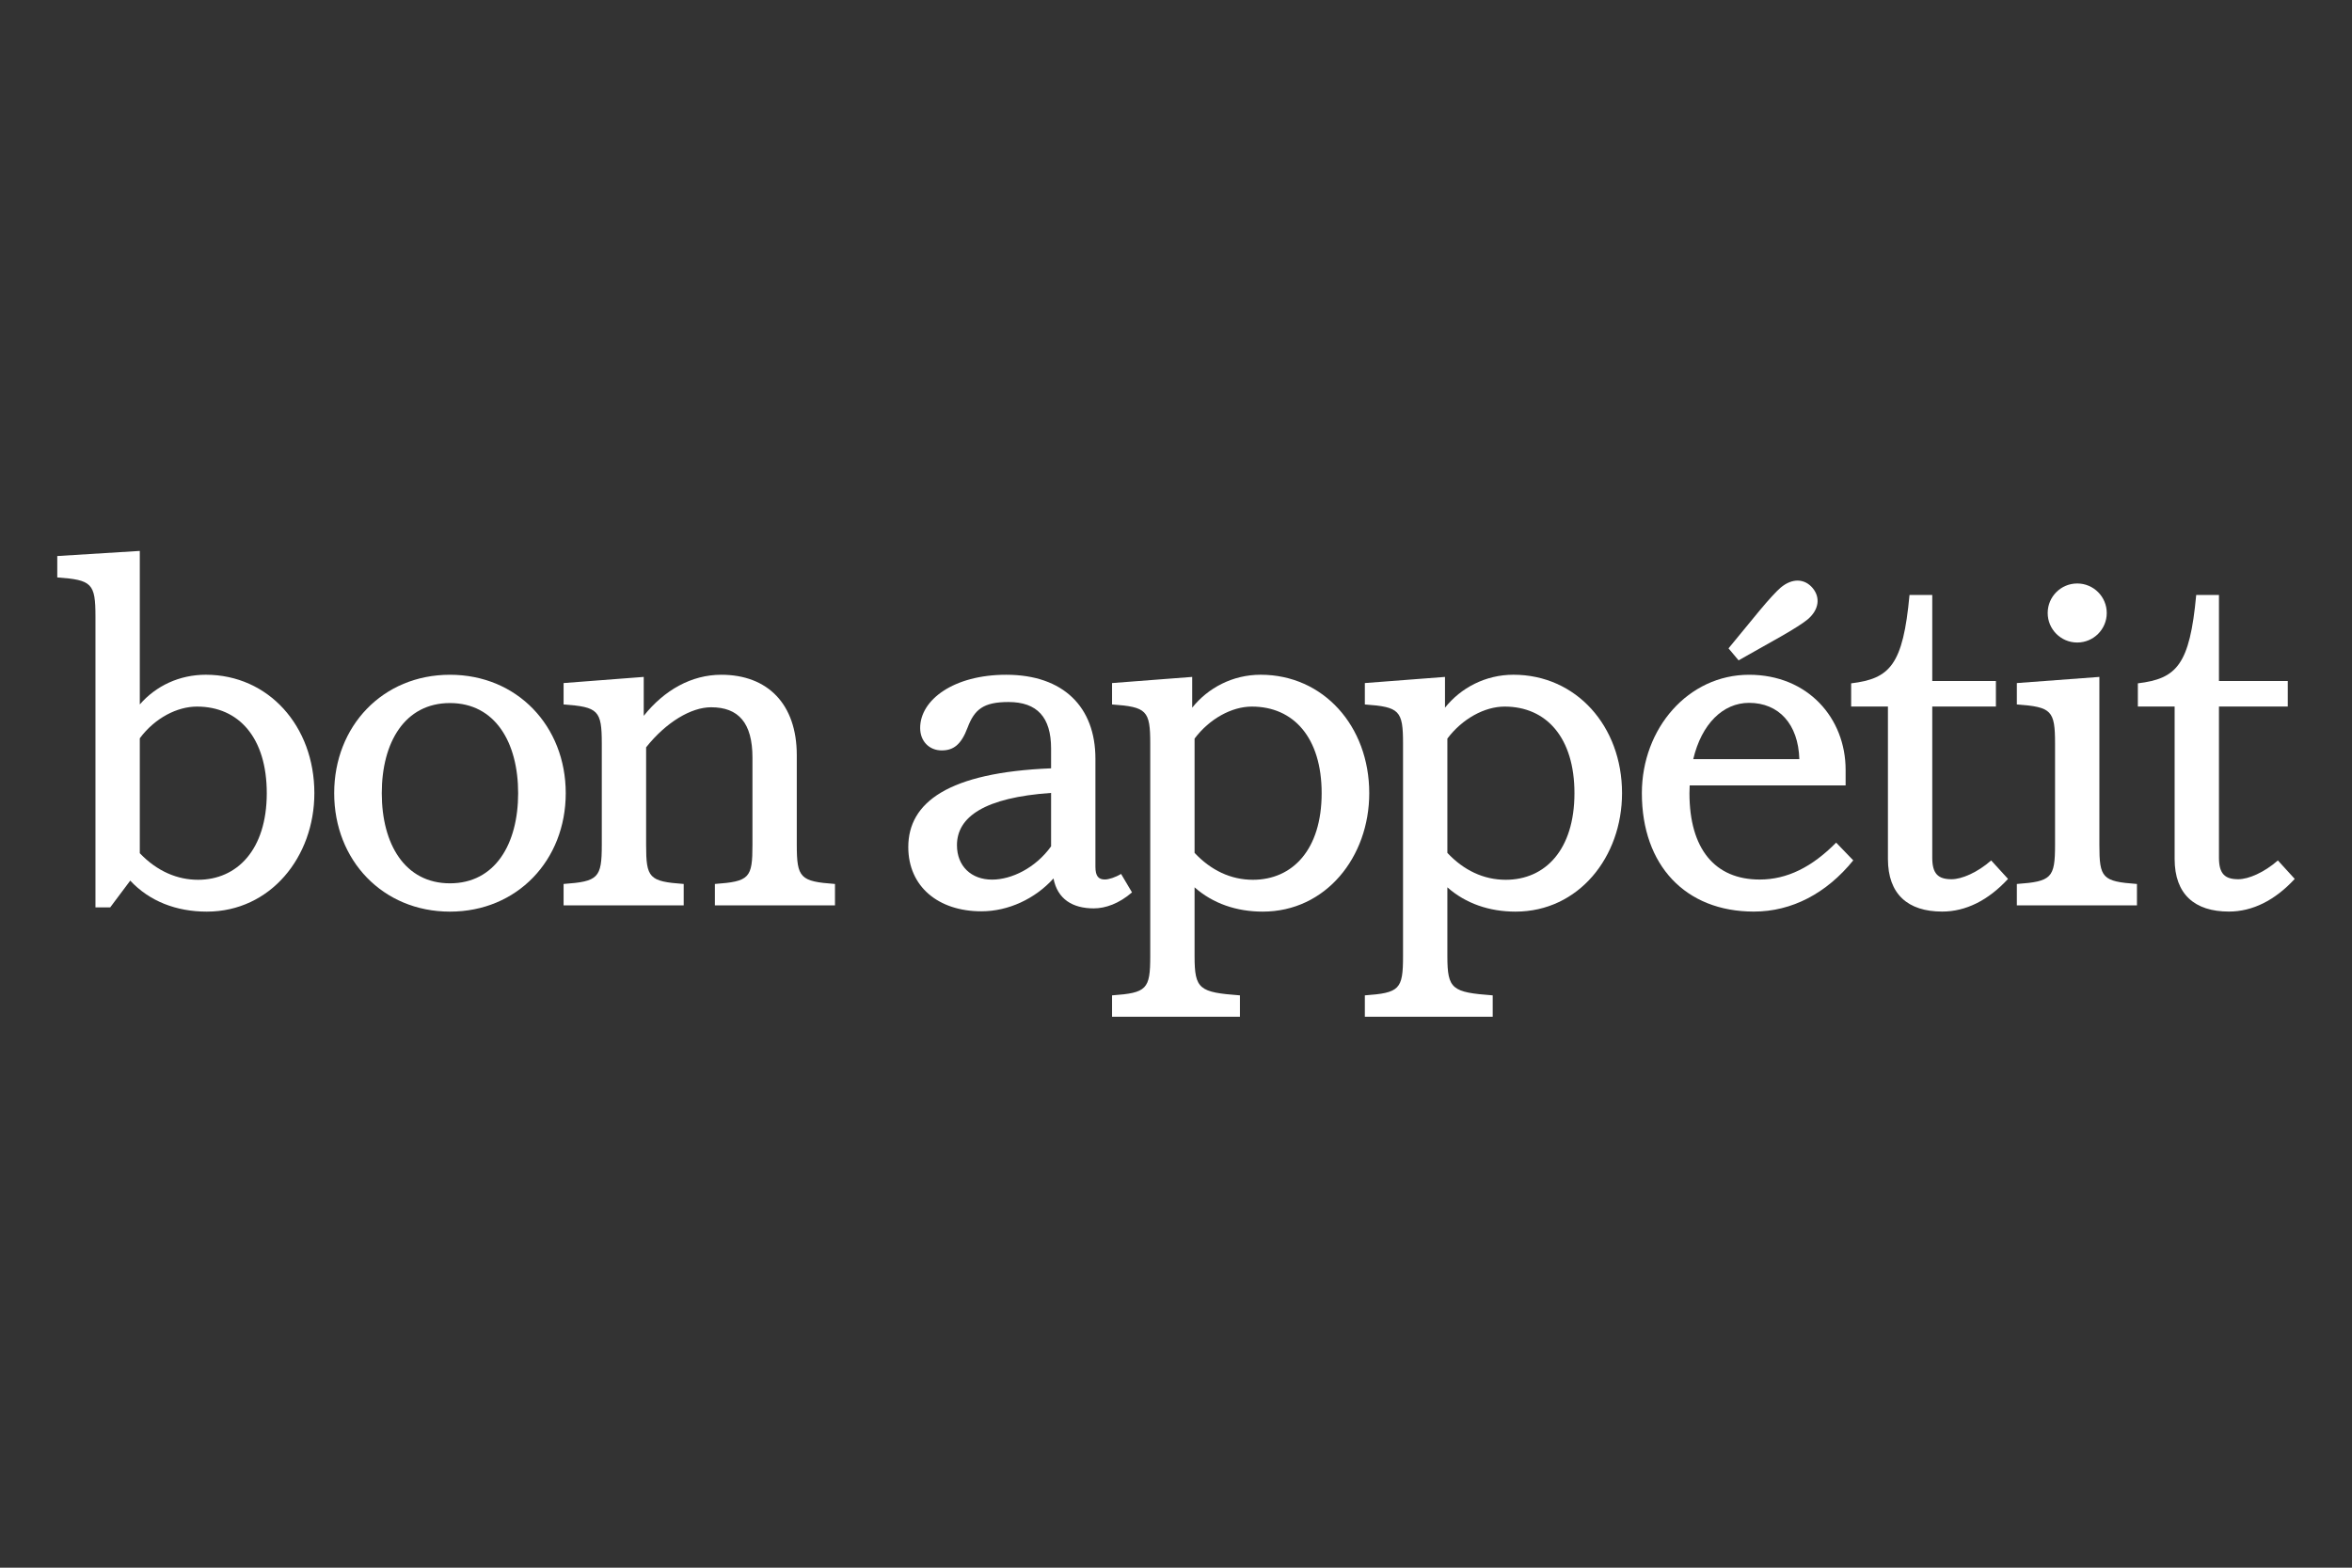 <?xml version="1.0" encoding="UTF-8"?>
<svg id="Layer_1" xmlns="http://www.w3.org/2000/svg" viewBox="0 0 1200 800">
  <rect x="0" y="0" width="1200" height="800" fill="#333333" stroke="none"/>
  <path d="M229.572,344.334c-34.307,0-59.069,26.231-59.069,60.436,0,34.201,24.762,60.438,59.069,60.438,34.309,0,59.071-26.237,59.071-60.438-0-34.205-24.76-60.436-59.071-60.436ZM229.572,450.763c-23.047,0-34.787-20.069-34.787-45.993,0-25.926,11.74-45.995,34.787-45.995,23.049,0,34.789,20.069,34.789,45.995.002,25.922-11.74,45.993-34.789,45.993Z" fill="#fff"/>
  <path d="M571.976,445.968c-2.836,1.738-6.301,2.842-8.281,2.842-3.188,0-4.807-1.657-4.807-6.499v-55.144c0-26.314-16.283-42.836-45.536-42.836-26.694,0-43.88,12.746-43.88,27.153,0,6.743,4.582,11.454,11.004,11.454,5.999,0,9.919-2.94,13.188-11.623,3.507-9.324,8.116-13.072,20.875-13.072,14.615,0,21.728,7.778,21.728,23.696v10.138c-52.501,2.12-72.854,17.426-72.854,40.185,0,20.144,15.304,32.78,37.305,32.78,13.741,0,27.384-6.362,36.778-16.764,2.028,10.528,9.696,15.269,20.572,15.269,5.938,0,12.877-2.435,19.485-8.158l-5.577-9.424ZM506.157,448.875c-10.658,0-17.912-6.921-17.912-17.57,0-14.455,14.071-24.313,48.026-26.677v27.272c-7.976,11.087-20.207,16.975-30.114,16.975Z" fill="#fff"/>
  <path d="M908.845,324.676c6.22-3.549,11.296-6.808,13.347-8.527,5.965-5.005,6.629-11.294,2.614-16.08-4.018-4.786-10.322-5.227-16.287-.217-2.051,1.721-6.143,6.151-10.72,11.663l-15.905,19.343,5.141,6.122,21.81-12.304Z" fill="#fff"/>
  <path d="M897.768,448.831c-22.817,0-35.803-15.642-35.803-44.061,0-1.358.058-2.671.119-3.981h79.558v-7.937c0-26.345-19.222-48.518-49.263-48.518-30.99,0-54.692,27.326-54.692,60.436,0,36.752,22.21,60.413,57.133,60.413,19.437,0,37.138-9.358,50.719-26.137l-8.73-9.053c-12.31,12.479-25.018,18.838-39.041,18.838ZM892.377,358.67c15.114,0,25.121,10.766,25.653,28.724h-54.13c4.25-17.943,15.141-28.724,28.476-28.724Z" fill="#fff"/>
  <path d="M995.708,448.676c-6.837,0-9.861-2.74-9.861-10.972v-77.16h32.471v-13.023h-32.471v-43.915h-11.605c-3.301,35.801-10.002,42.711-29.778,45.107v11.83h18.765v77.782c0,18.044,10.249,26.856,27.681,26.856,12.055,0,23.5-5.719,33.596-16.669l-8.6-9.424c-6.994,6.142-14.981,9.587-20.197,9.587Z" fill="#fff"/>
  <circle cx="1059.805" cy="312.818" r="15.066" fill="#fff"/>
  <path d="M406.52,431.127v-45.785c0-25.993-14.797-41.009-38.528-41.009-15.216,0-29.081,7.822-39.555,20.969v-19.869l-40.892,3.136v10.918c17.712,1.279,19.489,3.059,19.489,19.969v51.67c0,16.91-1.778,18.69-19.489,19.969v10.918h61.278v-10.918c-17.712-1.279-19.172-3.061-19.172-19.969v-49.764c10.282-12.915,22.99-20.435,33.172-20.435,13.958,0,21.081,7.966,21.081,25.705v44.495c0,16.91-1.461,18.69-19.17,19.969v10.918h61.276v-10.918c-17.71-1.277-19.489-3.057-19.489-19.967Z" fill="#fff"/>
  <path d="M643.199,344.324c-14.257,0-26.829,6.658-34.935,16.812v-15.702l-40.89,3.136v10.918c17.71,1.279,19.487,3.059,19.487,19.969v108.513c0,16.91-1.778,18.69-19.487,19.969v10.92h65.239v-10.92c-20.687-1.561-23.136-3.061-23.136-19.969v-35.16c9.362,8.289,21.472,12.396,34.777,12.396,32.21,0,54.343-27.885,54.343-60.442,0-34.255-23.431-60.44-55.399-60.44ZM639.222,448.958c-11.271,0-21.449-4.864-29.744-13.735v-58.314c7.622-10.148,19.014-16.335,29.216-16.335,21.344,0,35.62,15.905,35.62,44.193-.002,28.782-14.818,44.191-35.092,44.191Z" fill="#fff"/>
  <path d="M1071.111,431.127v-85.692l-42.106,3.136v10.918c17.714,1.279,19.491,3.059,19.491,19.969v51.67c0,16.91-1.778,18.69-19.491,19.969v10.918h61.279v-10.918c-17.714-1.279-19.174-3.059-19.174-19.969Z" fill="#fff"/>
  <path d="M772.176,344.324c-14.259,0-26.831,6.658-34.935,16.812v-15.702l-40.892,3.136v10.918c17.71,1.279,19.487,3.059,19.487,19.969v108.513c0,16.91-1.778,18.69-19.487,19.969v10.92h65.241v-10.92c-20.691-1.561-23.136-3.061-23.136-19.969v-35.16c9.364,8.289,21.472,12.396,34.777,12.396,32.21,0,54.339-27.885,54.339-60.442,0-34.255-23.431-60.44-55.395-60.44ZM768.199,448.958c-11.269,0-21.449-4.864-29.744-13.731v-58.32c7.624-10.148,19.014-16.333,29.216-16.333,21.344,0,35.62,15.905,35.62,44.193-.002,28.782-14.816,44.191-35.092,44.191Z" fill="#fff"/>
  <path d="M104.995,344.324c-13.407,0-25.431,5.646-33.669,15.164v-78.346l-42.106,2.606v10.918c17.71,1.279,19.487,3.063,19.487,19.969v148.398h7.53l10.213-13.645c9.831,10.561,23.533,15.819,39.073,15.819,32.45,0,54.867-27.904,54.867-60.442.002-34.255-23.428-60.44-55.395-60.44ZM101.018,448.958c-10.482,0-20.814-4.281-29.692-13.562v-58.647c7.791-10.459,19.158-16.176,29.166-16.176,21.342,0,35.618,15.905,35.618,44.193-.002,28.918-15.22,44.191-35.092,44.191Z" fill="#fff"/>
  <path d="M1162.186,439.089c-6.998,6.14-14.985,9.585-20.201,9.585-6.839,0-9.861-2.74-9.861-10.972v-77.16h35.112v-13.023h-35.112v-43.915h-11.607c-3.305,35.801-10.002,42.711-29.776,45.107v11.83h18.765v77.782c0,18.044,10.249,26.856,27.677,26.856,12.055,0,23.5-5.719,33.598-16.669l-8.594-9.422Z" fill="#fff"/>
</svg>